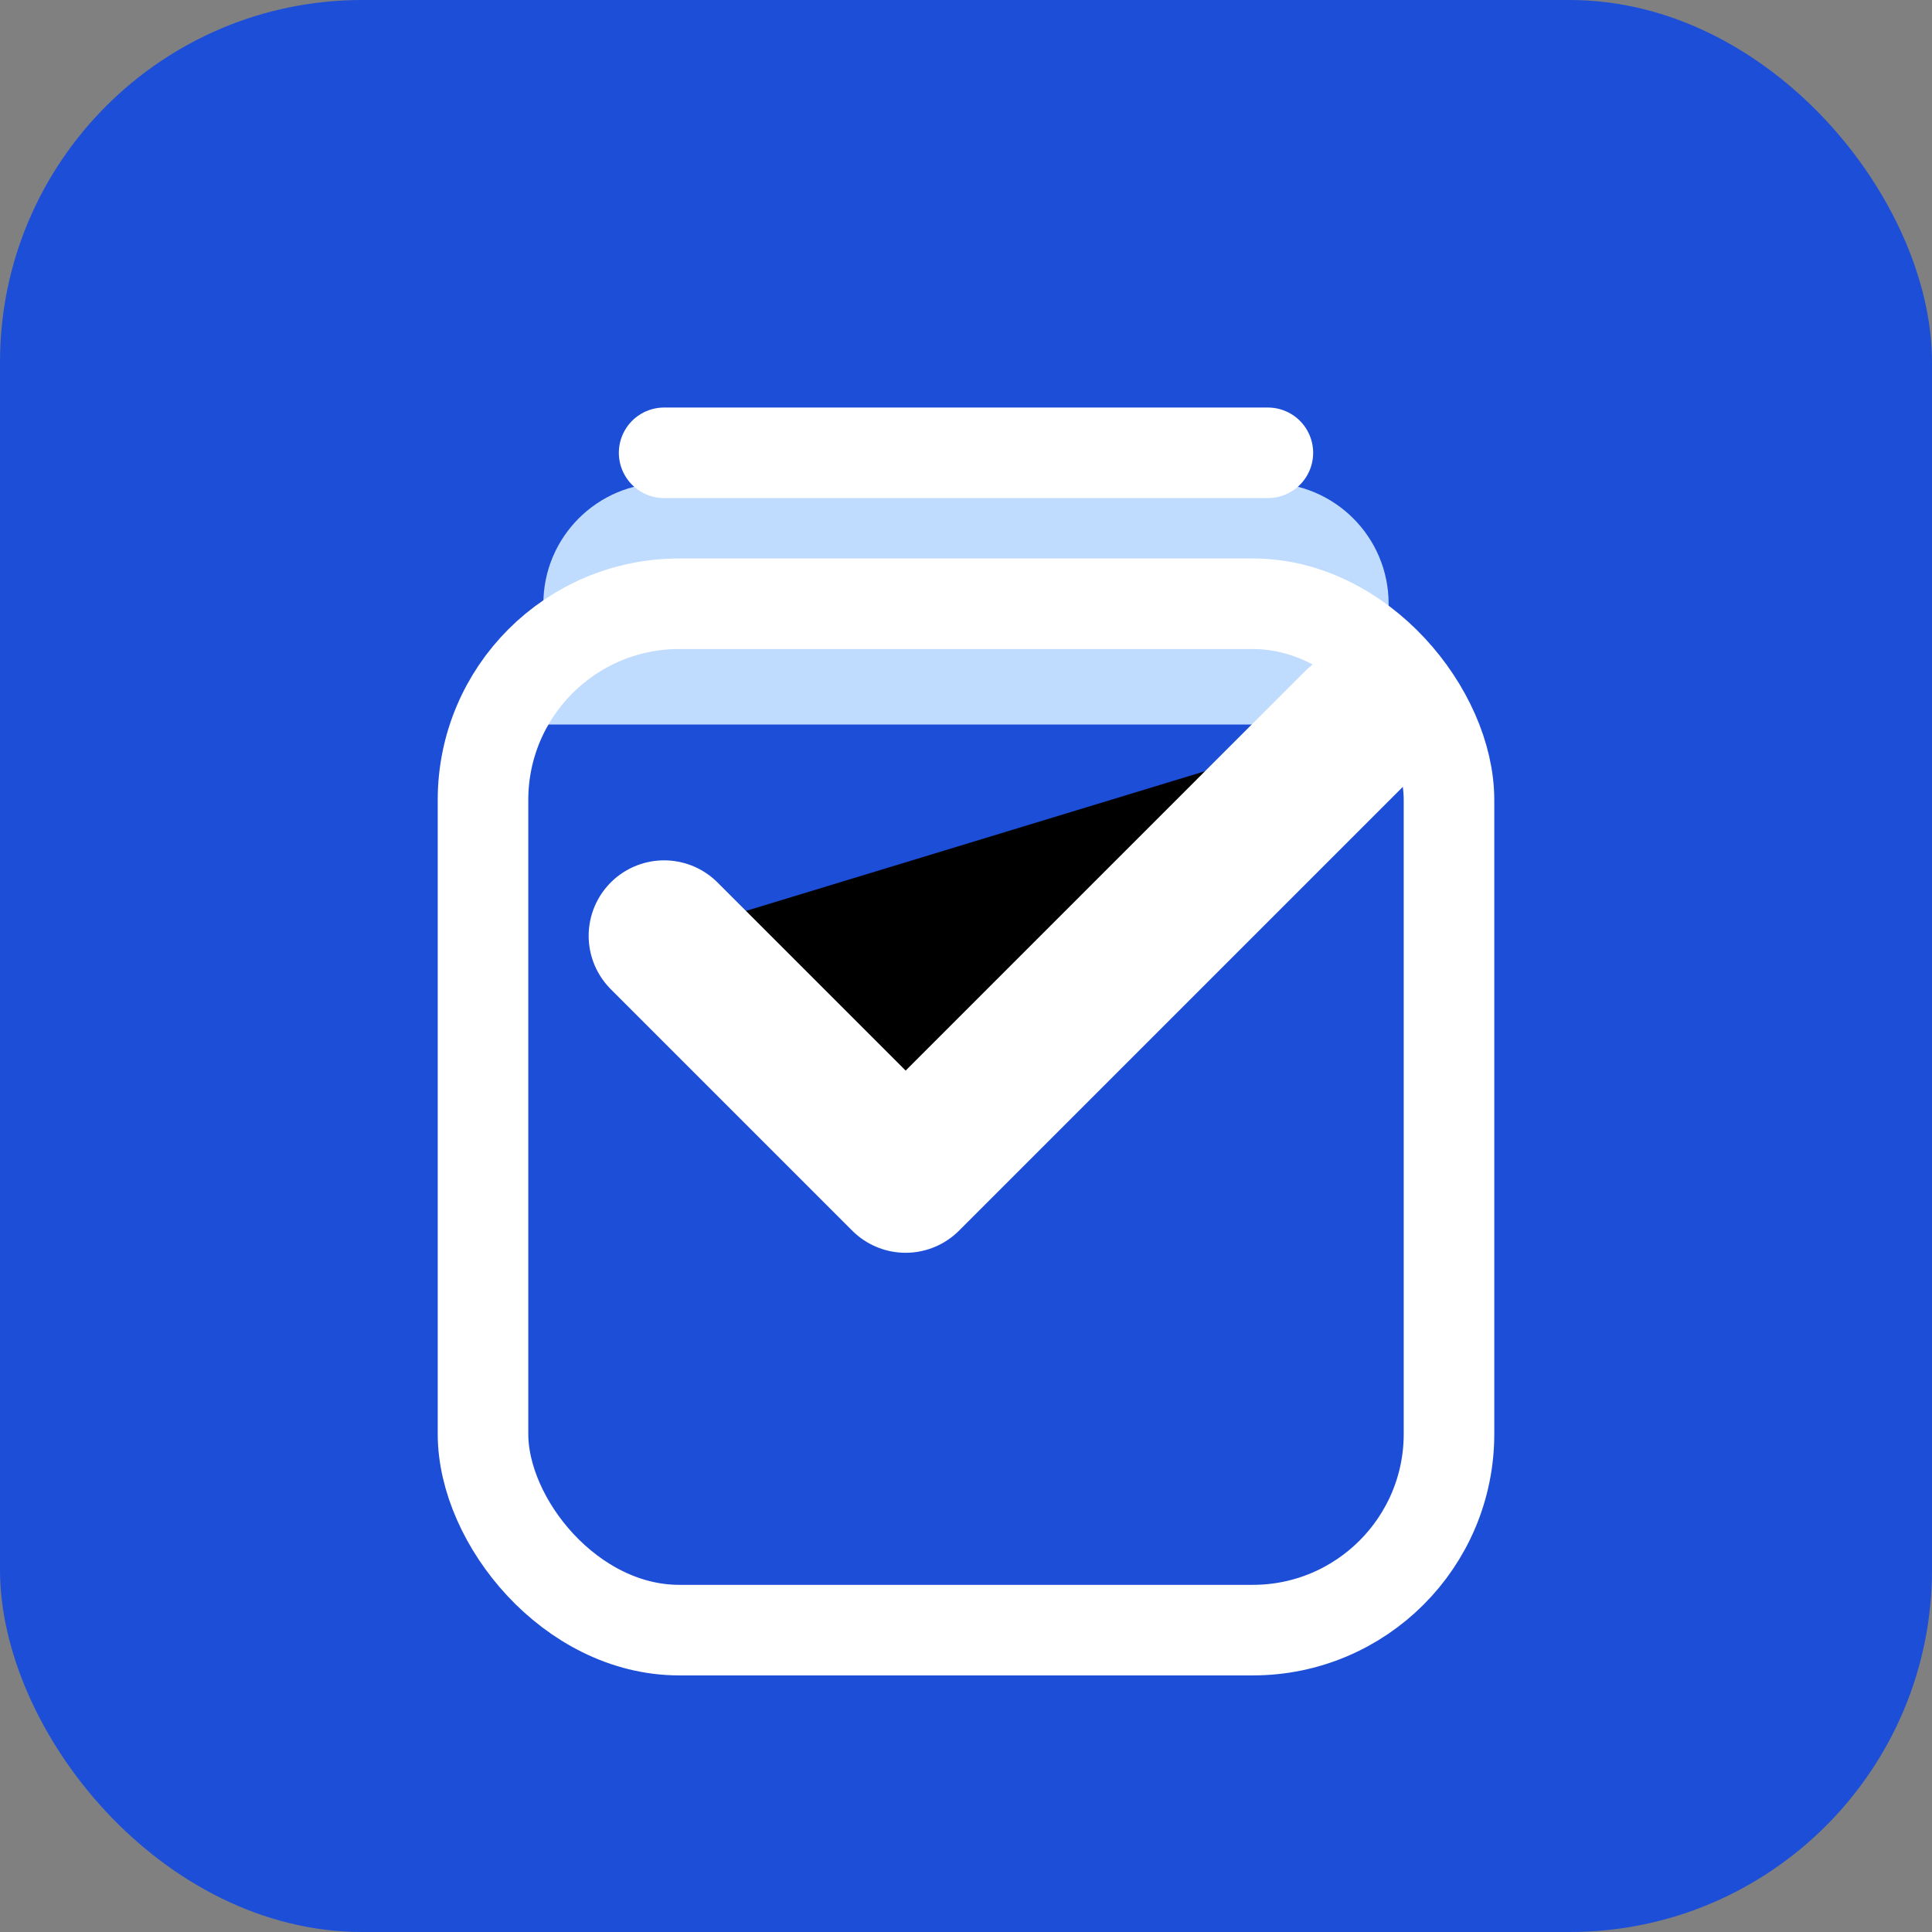 <svg width="512" height="512" viewBox="0 0 512 512" xmlns="http://www.w3.org/2000/svg">
  <rect x="0" y="0" width="512" height="512" fill="#808080" stroke="none"/>
  <rect width="512" height="512" rx="96" fill="#1D4ED8"/>
  <path d="M176 128h160c17.673 0 32 14.327 32 32v32H144v-32c0-17.673 14.327-32 32-32Z" fill="#BFDBFE"/>
  <rect x="128" y="160" width="256" height="272" rx="52" fill="none" stroke="white" stroke-width="24"/>
  <path d="M176 120h160" stroke="white" stroke-width="24" stroke-linecap="round"/>
  <path d="M176 248l64 64 120-120" stroke="white" stroke-width="40" stroke-linecap="round" stroke-linejoin="round"/>
</svg>

